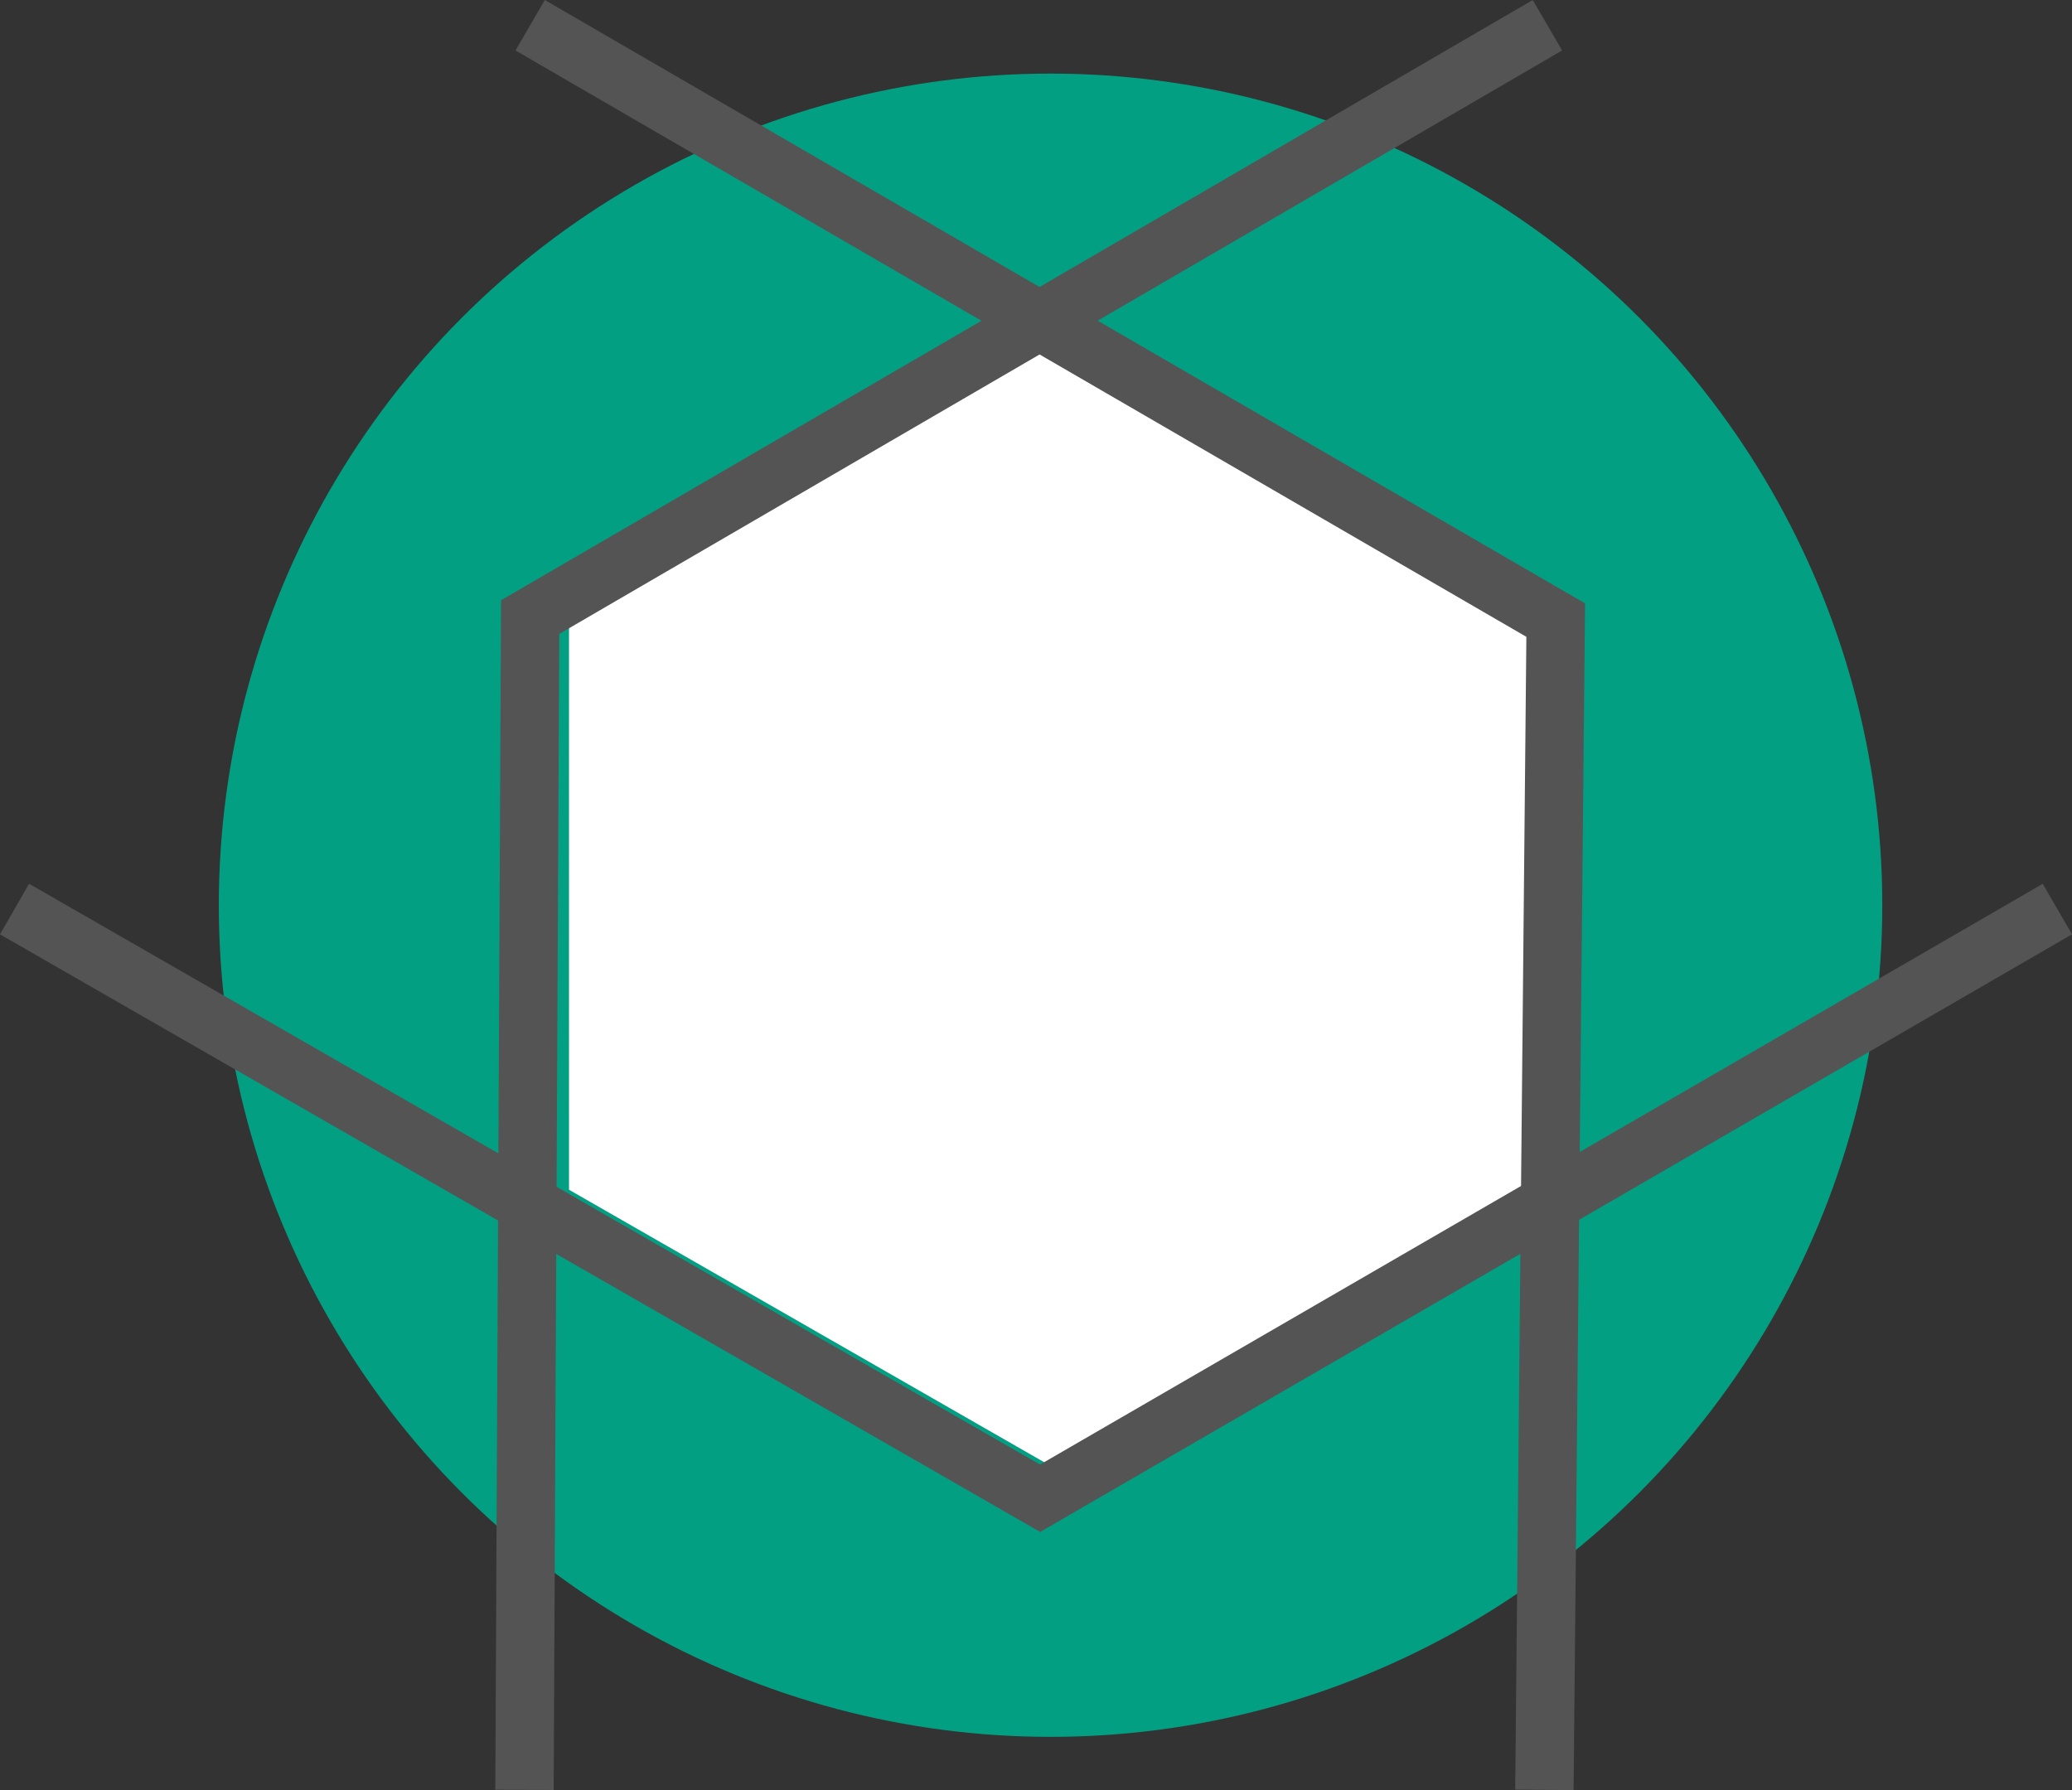 <?xml version="1.0" encoding="UTF-8"?>
<svg xmlns="http://www.w3.org/2000/svg" width="70.999" height="61.348" viewBox="0 0 70.999 61.348">
  <rect x="0" y="0" width="70.999" height="61.348" fill="#333333" stroke="none"/>
  <g id="icon-page-bottom" transform="translate(-972.502 -493.478)">
    <circle id="Ellipse_7" data-name="Ellipse 7" cx="28.5" cy="28.5" r="28.5" transform="translate(980 496)" fill="#039f82"></circle>
    <path id="Polygon_6" data-name="Polygon 6" d="M29.25,0,39,17,29.25,34H9.75L0,17,9.75,0Z" transform="translate(992 544) rotate(-90)" fill="#fff"></path>
    <g id="logo" transform="translate(973 494.343)">
      <path id="Path_3" data-name="Path 3" d="M13.79.25,48.932,20.636l-.388,40.087" transform="translate(3.878 -0.25)" fill="none" stroke="#545454" stroke-miterlimit="22.93" stroke-width="2"></path>
      <path id="Path_4" data-name="Path 4" d="M48.692.25,13.834,20.533l-.194,40.19" transform="translate(3.834 -0.25)" fill="none" stroke="#545454" stroke-miterlimit="22.93" stroke-width="2"></path>
      <path id="Path_5" data-name="Path 5" d="M.14,23.65,35.282,43.842,70.14,23.65" transform="translate(-0.14 6.638)" fill="none" stroke="#545454" stroke-miterlimit="22.93" stroke-width="2"></path>
    </g>
  </g>
</svg>
